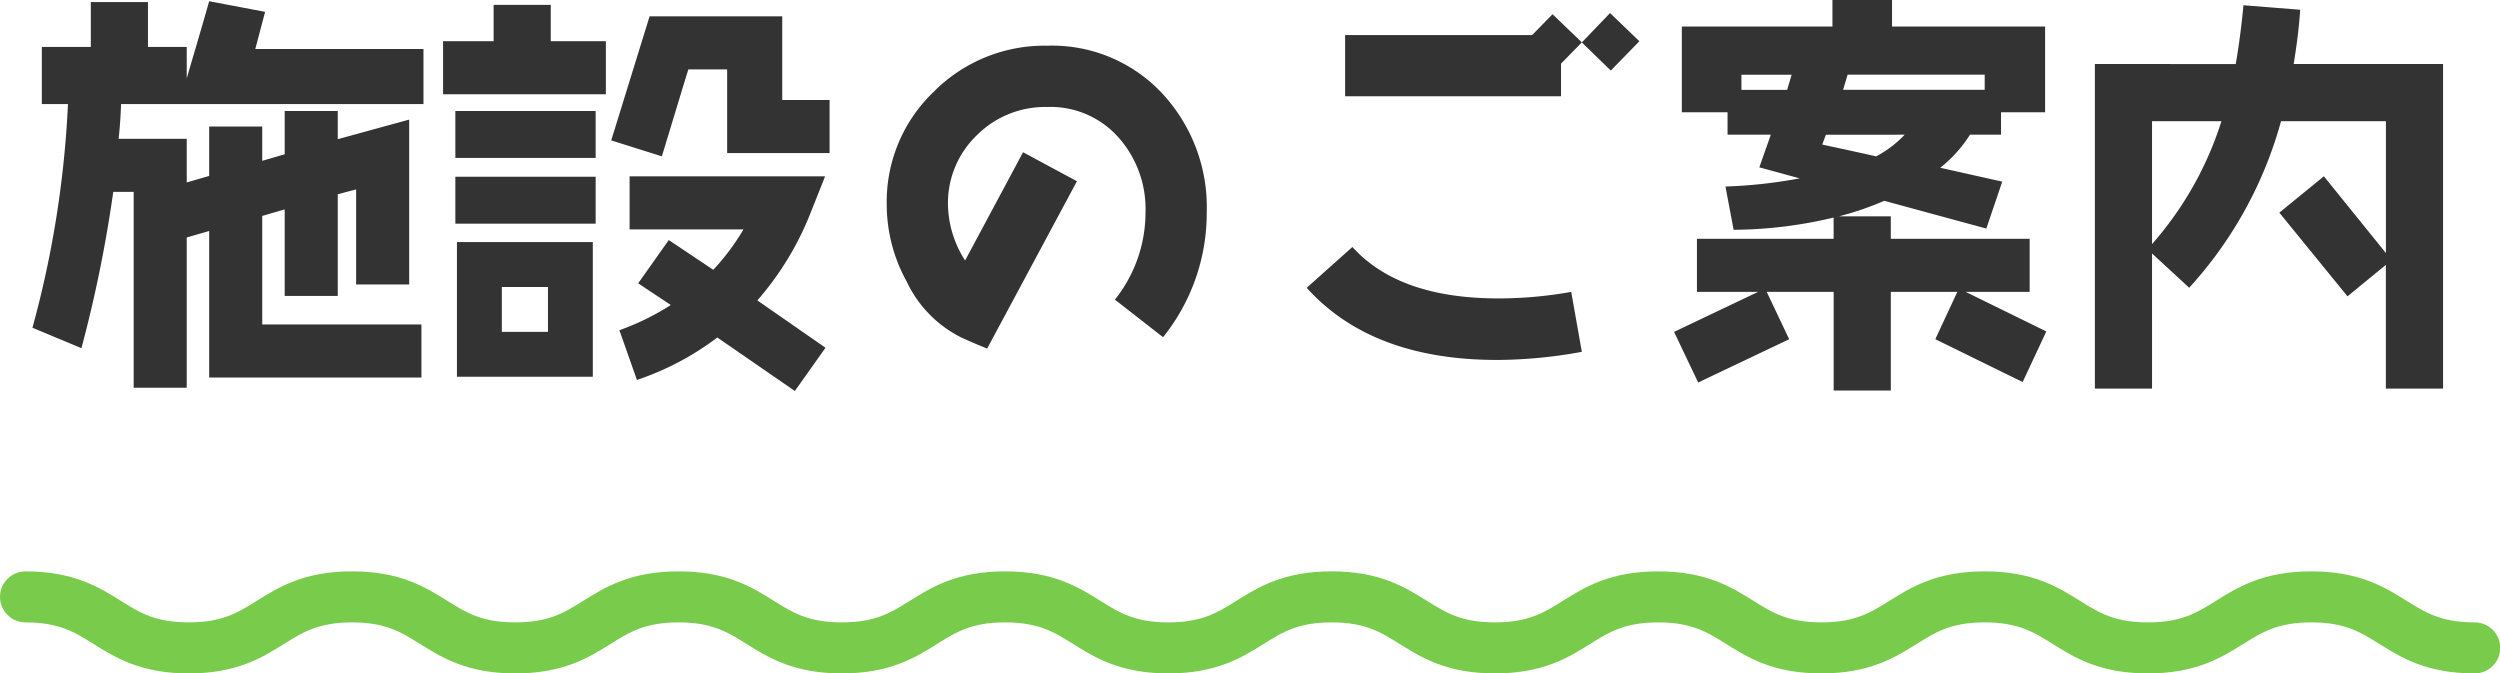 <svg xmlns="http://www.w3.org/2000/svg" width="196" height="52.795" viewBox="0 0 196 52.795">
  <g id="title_alternating-3" transform="translate(-1077 -3024.48)">
    <path id="パス_1063" data-name="パス 1063" d="M31.2-19.36v-4.32H18.016l.768-2.912L14.4-27.424c-.736,2.592-1.344,4.608-1.76,6.048V-23.84H9.6v-3.52H5.12v3.52H1.28v4.48H3.328A80.073,80.073,0,0,1,.544-1.824l3.84,1.6A103,103,0,0,0,6.88-12.48h1.6V2.88h4.16V-8.9l1.76-.512V2.08H31.04V-2.08H18.56v-8.512l1.76-.512V-4.32h4.16v-7.968l1.44-.384v7.456h4.16V-18.144l-5.6,1.536v-2.208H20.32v3.392l-1.76.512V-17.6H14.4v3.872l-1.76.512V-16.64H7.3c.1-.9.16-1.792.192-2.72Zm31.84,3.84v-4.16H59.328v-6.56h-10.4L45.92-16.512l3.968,1.248c.992-3.232,1.664-5.5,2.08-6.816h3.04v6.56ZM45.5-20.128v-4.16h-4.32v-2.848H36.7v2.848H32.736v4.16ZM62.72-.256,57.376-3.968a23.5,23.5,0,0,0,4.192-6.912l1.12-2.816H47.36v4.16h8.928A17.769,17.769,0,0,1,53.92-6.368L50.432-8.7l-2.4,3.392,2.56,1.7A19.677,19.677,0,0,1,46.56-1.632l1.376,3.9a22,22,0,0,0,6.3-3.328l6.08,4.192ZM44.7-15.136v-3.68H33.7v3.68Zm0,5.152v-3.68H33.7v3.68Zm-.224,12V-8.544H33.824V2.016ZM40.96-1.5H37.344v-3.52H40.96ZM92.608-10.88a13.092,13.092,0,0,0-3.488-9.312A11.8,11.8,0,0,0,80.1-23.936a12.219,12.219,0,0,0-8.9,3.616,11.907,11.907,0,0,0-3.68,8.864A12.507,12.507,0,0,0,69.088-5.44a9.344,9.344,0,0,0,4.288,4.384q1.056.48,2.016.864l7.04-13.12-4.224-2.272L73.664-7.1a8.308,8.308,0,0,1-1.344-4.352,7.364,7.364,0,0,1,2.272-5.472,7.555,7.555,0,0,1,5.5-2.208A7.113,7.113,0,0,1,85.728-16.7a8.43,8.43,0,0,1,2.08,5.824,10.96,10.96,0,0,1-2.4,6.848l3.776,2.944A15.535,15.535,0,0,0,92.608-10.88Zm33.92-13.408-2.3-2.208-2.208,2.3-2.3-2.208-1.6,1.632H103.456v4.8h16.928v-2.56l1.632-1.664,2.272,2.208ZM122.016.064l-.832-4.7a32.465,32.465,0,0,1-5.7.512c-5.216,0-9.024-1.344-11.456-4.032l-3.584,3.2Q105.536.7,115.392.7A37.365,37.365,0,0,0,122.016.064Zm36.416-1.6L152.1-4.64h5.024V-8.8H146.24v-1.76h-4.064a24.4,24.4,0,0,0,3.552-1.216l8,2.176,1.248-3.68-4.864-1.088a10.34,10.34,0,0,0,2.336-2.592h2.432v-1.76h3.456v-6.72h-12v-2.08h-4.672v2.08H129.856v6.72h3.584v1.76h3.392l-.9,2.56,3.168.864a38.49,38.49,0,0,1-5.824.64l.64,3.392a34.374,34.374,0,0,0,7.84-.96V-8.8H131.04v4.16h4.8L129.248-1.5l1.888,3.968,7.136-3.392-1.76-3.712h5.248V3.1h4.48V-4.64h5.216L149.728-.928l6.848,3.36ZM153.6-20.48H142.5l.352-1.184H153.6Zm-6.272,3.52a8.629,8.629,0,0,1-2.24,1.7c-2.112-.48-3.52-.768-4.224-.928l.288-.768Zm-8.864-4.7-.352,1.184h-3.584v-1.184ZM189.536,2.944V-22.5H177.824c.224-1.376.416-2.784.512-4.256l-4.448-.352c-.16,1.632-.352,3.168-.608,4.608H162.24V2.944h4.48V-7.648l2.912,2.688a31.817,31.817,0,0,0,7.2-13.056h8.224V-7.68L180.192-13.7,176.7-10.848l5.344,6.56,3.008-2.464v9.7ZM172.16-18.016a26.784,26.784,0,0,1-5.44,9.632v-9.632Z" transform="translate(1079 3052)" fill="#333"/>
    <path id="パス_886" data-name="パス 886" d="M761,1370.37c6.4,0,6.4,4,12.8,4s6.4-4,12.8-4,6.4,4,12.8,4,6.4-4,12.8-4,6.4,4,12.8,4,6.4-4,12.8-4,6.4,4,12.8,4,6.4-4,12.8-4,6.4,4,12.8,4,6.4-4,12.8-4,6.4,4,12.8,4,6.4-4,12.8-4,6.4,4,12.8,4,6.405-4,12.809-4,6.4,4,12.808,4" transform="translate(318 1700.905)" fill="none" stroke="#79cb4b" stroke-linecap="round" stroke-width="4"/>
  </g>
</svg>

